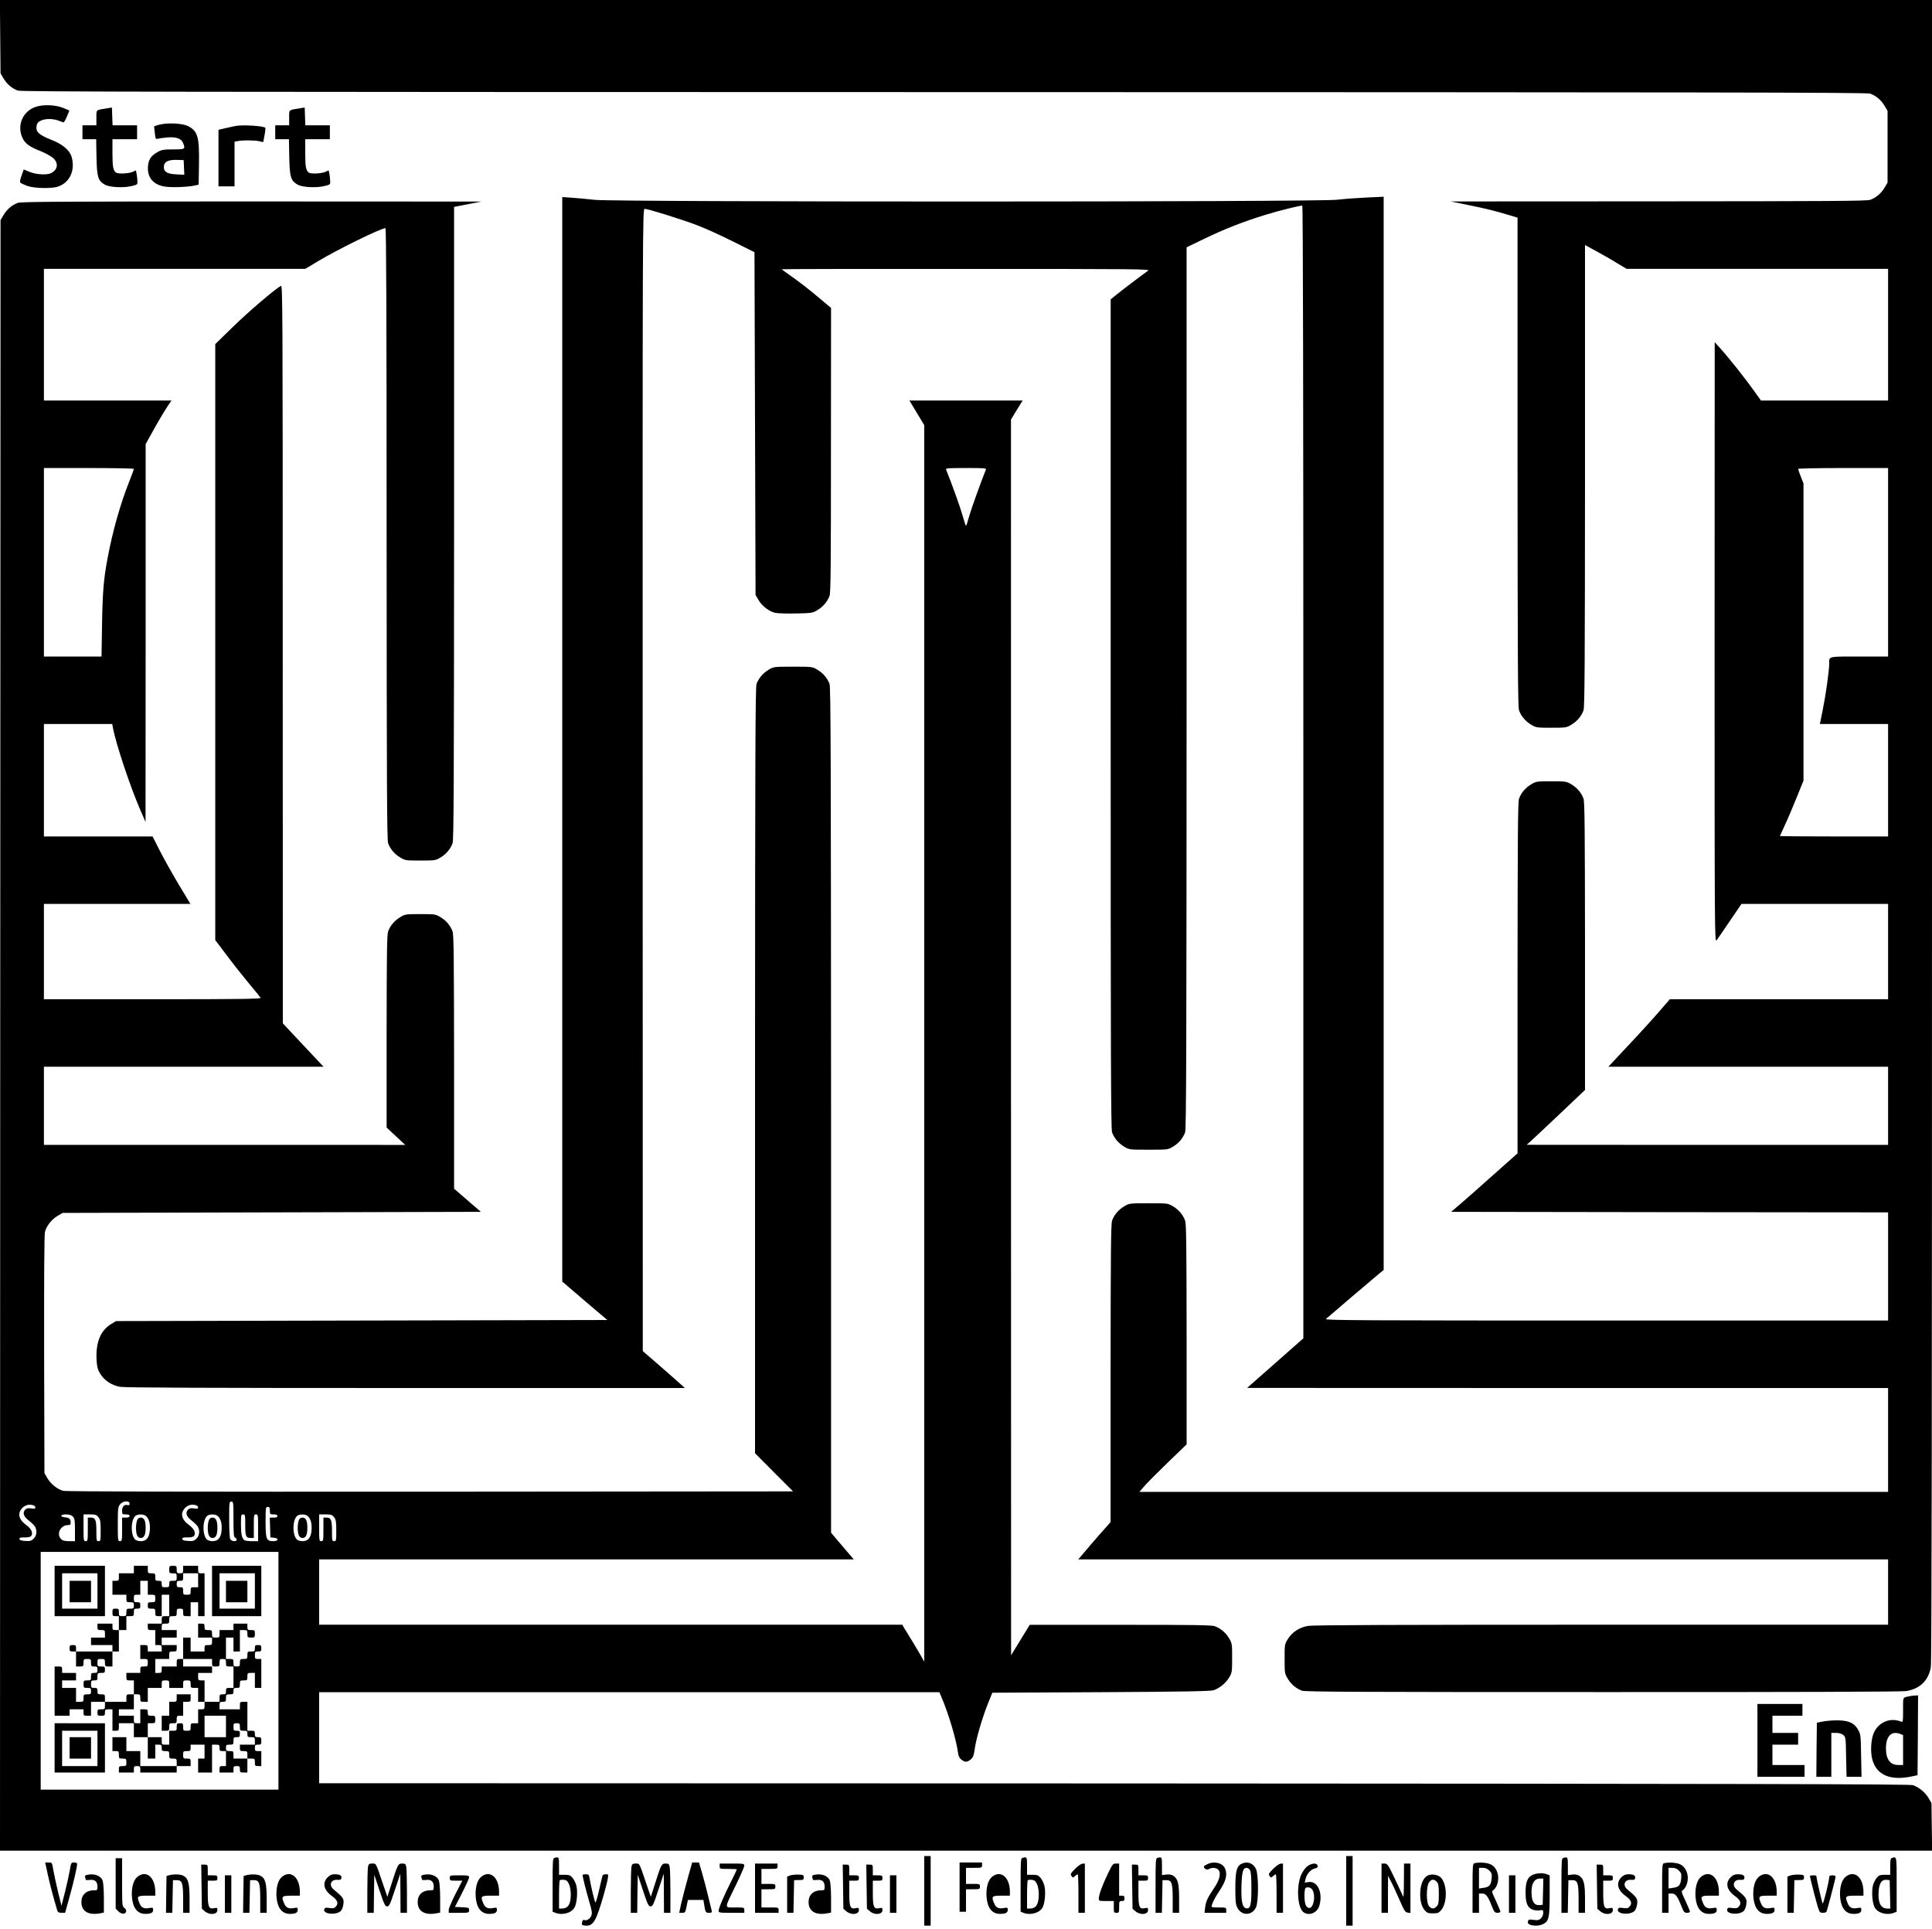 <svg xmlns="http://www.w3.org/2000/svg" version="1.0" width="2405.333" height="2401.333" viewBox="0 0 1804 1801"><path d="M.2 34.2l.3 34.3 2.8 4.7c3.1 5.3 7.9 9.4 13.4 11.4 3.2 1.1 148.2 1.3 864.8 1.4 716.6.1 861.6.3 864.8 1.4 5.5 2 10.3 6.1 13.4 11.4l2.8 4.7v67l-2.8 4.7c-3.1 5.3-7.9 9.4-13.4 11.4-3.1 1.1-38.5 1.3-197.8 1.4l-194 .1 16.7 3.4c16.4 3.3 25.3 5.5 39.1 9.7l6.7 2v228.1c.1 188 .3 228.9 1.4 232 2 5.5 6.1 10.3 11.4 13.4 4.5 2.7 5.2 2.8 18.7 2.8s14.2-.1 18.7-2.8c5.3-3.1 9.4-7.9 11.4-13.4 1.1-3.1 1.3-41.9 1.4-219.1V228.8l9.8 5.3c5.3 2.9 14 7.8 19.3 11.1l9.7 5.8H1763v123H1644.3l-6.8-9.5c-7.4-10.5-23.6-30.9-31.4-39.5l-5-5.5-.1 280.4c0 273.4 0 280.3 1.9 278 1-1.3 6.6-9.5 12.5-18.2l10.7-15.7H1763v89h-203.8l-5.8 6.7c-8.5 10-23 25.9-38.2 42l-13.4 14.3H1763v73h-168.7l-168.8-.1 3.5-3.1c1.9-1.7 14.2-13.2 27.3-25.6l23.7-22.5V883.6c-.1-109.4-.3-134.8-1.4-137.9-2-5.5-6.1-10.3-11.4-13.4-4.5-2.7-5.2-2.8-18.7-2.8s-14.2.1-18.7 2.8c-5.3 3.1-9.4 7.9-11.4 13.4-1.1 3.1-1.3 33.4-1.4 167.5v163.7l-22.3 19.8c-12.2 10.9-26.1 23.2-30.9 27.3l-8.8 7.5 204 .3 204 .2v101h-263.2c-224.3 0-263-.2-261.8-1.4 2.2-2 43.7-37.4 49.3-42l4.7-3.8V183.7l-15.7.7c-8.6.4-21.1 1.3-27.7 2.1-18 2.2-673.9 2.2-693.3.1-7-.8-16.7-1.7-21.5-2l-8.8-.6v1012.6l21 18 21.1 17.9-229.4.5-229.4.5-4.9 3c-9.8 6.1-14.2 17.5-13.2 33.9.4 6.1 1.1 8.5 3.4 12.3 4 6.4 10.6 10.8 18.7 12.2 4.6.8 80.1 1.1 266.8 1.1h260.4l-6-5.4c-3.3-3-12.2-10.8-19.7-17.3l-13.6-11.8-.1-533.3C600 199.8 600 195 602 195c3.1 0 34.2 9.7 48.9 15.3 7.5 2.8 22.6 9.7 33.6 15.2l20 10 .5 160 .5 160 2.8 4.8c3.3 5.5 9.3 10.2 15 11.8 2.4.6 10.5.9 19.6.7 15-.3 15.8-.4 20.3-3.1 5.3-3.1 9.4-7.9 11.4-13.4 1.1-3.1 1.3-28.2 1.3-136.3l.1-132.5-9.8-8.2c-10.7-9.1-20.4-16.6-29.9-23.2-3.5-2.4-6.3-4.5-6.3-4.7 0-.2 77.5-.4 172.3-.3 162.3 0 172.1.1 169.7 1.7-4.9 3.4-23.7 17.6-29.2 22.1l-5.7 4.6v387c0 320.8.2 387.6 1.3 390.8 2 5.5 6.1 10.3 11.4 13.4 4.7 2.8 4.8 2.8 22.7 2.8s18 0 22.7-2.8c5.3-3.1 9.4-7.9 11.4-13.4 1.1-3.2 1.3-74.1 1.4-415.1V230.9l16.4-7.9c19.2-9.3 36.4-16 57.1-22.4 13.2-4 31.6-8.6 34.5-8.6.7 0 1 173.2 1 528.8v528.8l-22.1 19.5c-12.1 10.7-23.9 21.1-26.2 23.1l-4.2 3.7 299.3.1H1763v97h-699.1l5-5.8c2.7-3.1 12.7-13.1 22-22.1l17.1-16.5v-102.5c-.1-83.1-.3-103.3-1.4-106.4-2-5.5-6.1-10.3-11.4-13.4-4.7-2.8-4.8-2.8-22.7-2.8s-18 0-22.7 2.8c-5.3 3.1-9.4 7.9-11.4 13.4-1.1 3.1-1.3 29.3-1.4 142.6v138.9l-10.3 11.6c-5.6 6.4-12.4 14.3-15 17.5l-4.9 5.7H1763v61h-267.7c-191.9 0-269.4.3-274 1.1-8.1 1.4-14.7 5.8-18.8 12.3-3 4.9-3 5.2-3 18.5 0 13.1.1 13.8 2.8 18.3 3.1 5.3 7.9 9.4 13.4 11.4 3.1 1.1 51.9 1.3 280.3 1.3 179.6.1 279-.3 283.5-.9 13-1.9 21.2-9.7 23.4-22.3.8-4.6 1.1-217.1 1.1-781.5V0H-.1l.3 34.2zM1763 525v88h-26.9c-29.8 0-28.1-.4-28.1 6.8 0 6.4-3.2 29.2-6 42.9l-2.7 13.3h63.7v105h-50.5c-27.8 0-50.5-.2-50.5-.4 0-.1 2.1-4.8 4.6-10.2 2.6-5.4 7.5-17 11-25.7l6.4-15.8V451.4l-2.5-6.4c-1.4-3.5-2.5-6.7-2.5-7.2 0-.4 18.9-.8 42-.8h42v88z"/><path d="M33 99.9c-11.9 4.2-17.3 17.2-12.1 28.7 2.4 5.4 6.7 8.5 17 12.5 4.6 1.9 9.9 4.8 11.8 6.5 5.1 4.8 4.3 10.8-1.9 14-4.1 2.1-14.5 1.4-20.9-1.4l-4.7-2-2 5.6c-1.3 3.4-1.8 6-1.2 6.7.5.6 3.3 1.9 6.2 3 6.4 2.4 23.1 2.8 29.1.7 10.9-3.9 16.1-15.1 12.6-27.6-1.7-6.1-8.1-11.7-17.9-15.6-13.4-5.3-16.2-8.1-14.6-14.6 1.3-4.9 11.7-6.9 20.1-3.8 2.2.8 4.4 1.6 4.8 1.7.4.1 1.9-2.3 3.2-5.5l2.3-5.6-5.2-2.2c-7.4-3.2-19.4-3.7-26.6-1.1zM99.5 101.2c-10.2 1.6-9.5 1-9.5 8.8v7H77v13h12.8l.3 16.7c.4 18.9 1.4 21.9 7.8 25.7 4.4 2.5 17.3 3.2 25.1 1.3 5.3-1.3 5.5-1.4 5.3-4.6 0-1.8-.4-4.8-.7-6.6l-.7-3.4-3.4 1.5c-3.6 1.5-13.2 1.9-15.1.6-2.7-1.8-3.4-5.6-3.4-18.1V130h23v-13h-22.9l-.3-8.3-.3-8.3-5 .8zM279.5 101.2c-10.2 1.6-9.5 1-9.5 8.8v7h-13v13h12.8l.3 16.7c.4 18.9 1.4 21.9 7.8 25.7 4.4 2.5 17.3 3.2 25.1 1.3 5.3-1.3 5.5-1.4 5.3-4.6 0-1.8-.4-4.8-.7-6.6l-.7-3.4-3.4 1.5c-3.6 1.5-13.2 1.9-15.1.6-2.7-1.8-3.4-5.6-3.4-18.1V130h23v-13h-22.9l-.3-8.3-.3-8.3-5 .8zM149.2 116.3c-2.9.7-5.3 1.5-5.3 2 0 .4.3 3.2.7 6.3.6 5.1.8 5.5 2.8 4.9 1.1-.3 5.3-.8 9.1-1.2 8.2-.6 12.9 1.1 14.5 5.3 2.2 5.7 1.9 5.9-9.3 5.9-9 0-10.7.3-14.6 2.5-5.9 3.3-8.3 6.8-8.9 12.8-.9 10.3 4.2 17.1 14.5 19.2 5.8 1.3 22 .8 29.3-.8l3.5-.8.3-18.9c.4-25.7-1.1-31-10.1-35.7-5.1-2.6-18.3-3.4-26.5-1.5zm22.6 40.1l.3 6.8-7.5-.4c-8.4-.4-11.6-2.3-11.6-6.8 0-4.9 3.8-7 12.5-6.7l6 .2.3 6.9zM219.5 117.7c-1.1.2-5 1.1-8.7 1.9l-6.8 1.6V174h15v-41.7l3.8-.7c5.2-.8 15-.7 19.4.3l3.6.8 1.2-6.4c.7-3.5 1-6.7.7-7-1.8-1.8-21.9-3-28.2-1.6zM16.7 189.4c-5.5 2-10.3 6.1-13.4 11.4l-2.8 4.7-.3 761.2L0 1728h1804.1l-.3-22.2-.3-22.3-2.8-4.8c-3.1-5.2-8.9-10-14.6-11.9-2.9-1-152.9-1.3-745.8-1.6L298 1665v-85h579.1l1.9 4.4c6.8 15.9 13.7 39.2 15.5 51.8.4 3.4 1.3 5.3 3.2 6.8 3.3 2.6 5.6 2.5 8.8-.3 2.1-1.8 2.8-3.6 3.6-9.4 1.3-9.7 6.8-28.5 12.1-41.9l4.4-10.9 101.5-.5c76-.4 102.3-.9 105-1.8 5.7-1.9 11.5-6.7 14.6-11.9 2.7-4.6 2.8-5.3 2.8-18.3s-.1-13.7-2.8-18.2c-3.1-5.3-7.9-9.4-13.4-11.4-3.1-1.1-20.3-1.3-88.3-1.3h-84.5l-5.5 9c-3 5-7 11.4-8.7 14.2l-3.2 5.2-.1-576.9V391.7l5.4-8.9 5.5-8.8H849.2l6.9 11.5 6.9 11.4v1154.6l-2.8-5c-1.6-2.8-5.4-9.3-8.6-14.5-3.2-5.2-6.6-10.7-7.5-12.2l-1.6-2.8H298v-61h499.2l-10.6-12.4-10.6-12.5v-394.3c-.1-326.8-.3-394.9-1.4-398.1-2-5.5-6.1-10.3-11.4-13.4-4.7-2.8-4.8-2.8-22.7-2.8s-18 0-22.7 2.8c-5.3 3.1-9.4 7.9-11.4 13.4-1.1 3.2-1.3 65.2-1.4 361v357.2l17.7 17.8 17.8 17.8-338.9.3c-223.2.1-340.1-.1-342.6-.8-5.5-1.5-11.5-6.3-14.7-11.7l-2.8-4.8-.3-110.8c-.1-72.7.1-112.2.8-114.6 1.5-5.6 6.3-11.6 11.7-14.8l4.8-2.8 195.2-.5 195.3-.5-12.5-10.8-12.5-10.8V991.7c-.1-96.1-.3-118.9-1.4-122-2-5.5-6.1-10.3-11.4-13.4-4.5-2.7-5.2-2.8-18.7-2.8s-14.2.1-18.7 2.8c-5.3 3.1-9.4 7.9-11.4 13.4-1.1 3.1-1.3 21.2-1.4 93.5v89.6l8.7 8.1 8.7 8.1H41v-73h261.1l-19-20.2-19-20.3-.1-344.8c0-328-.1-344.7-1.7-343.8-5.7 3.1-30.9 24.7-44.9 38.4l-16.4 16v556.5l6.7 8.8c9.7 13 15.7 20.6 25.8 32.9 5.1 6 9.5 11.6 9.9 12.2.6 1-19.9 1.3-100.8 1.3H41v-89h136.8l-11-18.3c-6-10-13.9-24.2-17.6-31.4l-6.7-13.3H41V676h63.8l.7 3.7c2.7 14.8 16.1 54.8 25.4 76.3l5 11.5.1-176.4V414.7l4.2-7.6c6-11 13.6-23.9 17-28.9l2.9-4.2H41V251h244.1l11.7-7c18-10.9 59-31 63.1-31 .8 0 1.1 85.7 1.1 285.2.1 235.7.3 286 1.4 289.1 2 5.5 6.1 10.3 11.4 13.4 4.5 2.7 5.2 2.8 18.7 2.8s14.2-.1 18.7-2.8c5.3-3.1 9.4-7.9 11.4-13.4 1.1-3.1 1.3-55 1.4-298.9V193.2l12.8-2.5 12.7-2.5-214.5-.1c-176.7 0-215.2.2-218.3 1.3zM125 437.8c0 .5-2 5.9-4.4 12-8.1 20.3-15.6 46.8-20.1 71.2-3.7 19.5-4.7 31.3-5.2 61.2l-.5 30.8H41V437h42c23.1 0 42 .4 42 .8zm795.5.9c-4.6 11.3-13.7 36.7-15.6 43.5-1.3 4.9-2.6 8.8-2.9 8.8-.3 0-1.8-4.6-3.4-10.3-2.3-8.1-10-29.4-15.1-42-.7-1.6.6-1.7 18.5-1.7s19.2.1 18.5 1.7zM121 1403.9c0 1.4-.5 1.8-2 1.4-2.9-.8-5 1.4-5 5.3 0 3.2.2 3.4 3.5 3.4 2.4 0 3.5.5 3.5 1.5s-1.1 1.5-3.5 1.5H114v11c0 10.3-.1 11-2 11s-2-.7-2-15.9c0-14.5.2-16.1 2.1-18.5 2.6-3.3 8.9-3.8 8.9-.7zm97 14.6c0 13.8.3 16.7 1.5 17.1.8.4 1.5 1.2 1.5 2 0 2.1-4.8 1.7-6-.5-.6-1.1-1-9-1-18.5 0-15.9.1-16.6 2-16.6s2 .7 2 16.5zm-186.6-12.9c.9.3 1.6 1.2 1.6 2 0 1.1-.9 1.3-3.8.8-2.9-.4-4.3-.2-5.6 1.1-2.8 2.9-1.6 6.5 3.4 10.3 2.5 1.9 5 4.4 5.7 5.6 2.1 3.6 1.6 8.4-1.2 11.2-2.2 2.1-3.3 2.5-7.7 2.2-3.8-.2-5.4-.7-5.6-1.8-.2-1.3.8-1.6 4.9-1.5 3.7 0 5.4-.5 6.2-1.6 1.7-2.7-.1-6.6-4.7-9.9-7.2-5.2-8.6-11.1-3.7-16.1 2.9-2.9 6.8-3.7 10.5-2.3zm152 0c.9.3 1.6 1.2 1.6 2 0 1.1-.9 1.3-3.8.8-2.9-.4-4.3-.2-5.6 1.1-2.8 2.9-1.6 6.5 3.4 10.3 2.5 1.9 5 4.4 5.7 5.6 2.1 3.6 1.6 8.4-1.2 11.2-2.2 2.1-3.3 2.5-7.7 2.2-3.8-.2-5.4-.7-5.6-1.8-.2-1.3.8-1.6 4.9-1.5 3.7 0 5.4-.5 6.2-1.6 1.7-2.7-.1-6.6-4.7-9.9-7.2-5.2-8.6-11.1-3.7-16.1 2.9-2.9 6.8-3.7 10.5-2.3zm68.6 4.9c0 3.3.2 3.5 3.5 3.5 2.4 0 3.5.5 3.5 1.5 0 1.1-1.1 1.5-3.5 1.5h-3.6l.3 9.2.3 9.3 3.3.3c4.9.5 4.3 3.2-.7 3.2-6.4 0-7.1-1.9-7.1-18.2 0-13.1.1-13.8 2-13.8 1.6 0 2 .7 2 3.5zM68 1416c1.7 1.7 2 3.3 2 12.5v10.5h-5.5c-4.2 0-6-.5-7.5-2-2.8-2.8-2.6-7.5.5-10.5 1.5-1.6 3.6-2.5 5.5-2.5 2.5 0 3-.4 3-2.3 0-3.4-1.2-4.5-4.9-4.9-5.4-.5-5.1-2.8.3-2.8 3.3 0 5.2.6 6.6 2zm23.9.6c1.8 2.3 2.1 4.1 2.1 12.5 0 9.2-.1 9.9-2 9.9s-2-.7-2-9.1c0-10.6-.9-12.9-5-12.9h-3v11c0 10.3-.1 11-2 11s-2-.7-2-12.5V1414h5.9c5.2 0 6.2.3 8 2.6zm44.6-.9c2.4 2.3 3.5 5.8 3.5 10.7 0 8.5-2.8 12.6-8.5 12.6-1.4 0-3.5-.4-4.5-1-5.1-2.8-5.4-18.9-.3-22.8 2.4-1.7 7.9-1.5 9.8.5zm67 0c2.4 2.3 3.5 5.8 3.5 10.7 0 8.5-2.8 12.6-8.5 12.6-1.4 0-3.5-.4-4.5-1-5.1-2.8-5.4-18.9-.3-22.8 2.4-1.7 7.9-1.5 9.8.5zm25.5 8.1c0 10.7.6 12.2 5.2 12.2h2.8v-11c0-10.3.1-11 2-11s2 .7 2 12.5v12.5h-5.7c-3.2 0-6.3-.4-6.9-.8-2.5-1.6-3.4-5.6-3.4-14.6 0-8.9.1-9.6 2-9.6s2 .7 2 9.8zm58.5-8.1c2.4 2.3 3.5 5.8 3.5 10.7 0 8.5-2.8 12.6-8.5 12.6-1.4 0-3.5-.4-4.5-1-5.1-2.8-5.4-18.9-.3-22.8 2.4-1.7 7.9-1.5 9.8.5zm24.4.9c1.8 2.3 2.1 4.1 2.1 12.5 0 9.2-.1 9.9-2 9.9s-2-.7-2-9.1c0-10.6-.9-12.9-5-12.9h-3v11c0 10.3-.1 11-2 11s-2-.7-2-12.5V1414h5.9c5.2 0 6.2.3 8 2.6zM260 1560v111H38v-222h222v111z"/><path d="M128 1419.6c-.6 1.4-1 4.5-1 6.9 0 6.5 1.4 9.5 4.5 9.5s4.5-3 4.5-9.5-1.4-9.5-4.5-9.5c-1.8 0-2.8.7-3.5 2.6zM195 1419.6c-.6 1.4-1 4.5-1 6.9 0 6.5 1.4 9.5 4.5 9.5s4.5-3 4.5-9.5-1.4-9.5-4.5-9.5c-1.8 0-2.8.7-3.5 2.6zM279 1419.6c-.6 1.4-1 4.5-1 6.9 0 6.5 1.4 9.5 4.5 9.5s4.5-3 4.5-9.5-1.4-9.5-4.5-9.5c-1.8 0-2.8.7-3.5 2.6zM51 1485.5v23.5h47v-47H51v23.5zm40 0v16.5H58v-33h33v16.5z"/><path d="M65 1486v10h20v-20H65v10zM125 1465.5v3.5h-14v3.5c0 3.2-.2 3.5-3 3.5h-3v13h13v3.5c0 3.3.2 3.5 3.5 3.5 3.2 0 3.5.2 3.5 3s-.3 3-3.5 3c-3.3 0-3.5.2-3.5 3.5s-.2 3.5-3.5 3.5-3.5-.2-3.5-3.5c0-3.2-.2-3.5-3-3.5s-3 .3-3 3.5.2 3.5 3 3.5h3v13h-3c-2.7 0-3-.3-3-3v-3H91v3c0 2.8.3 3 3.5 3 3.3 0 3.5.2 3.5 3.5v3.5H85v7h20v6H71v-3c0-2.7-.3-3-3-3s-3 .3-3 3 .3 3 3 3h3v14h3.5c3.3 0 3.5-.2 3.5-3.5s.2-3.5 3.5-3.5 3.5.2 3.5 3.5c0 3.2.2 3.5 3 3.5 2.7 0 3 .3 3 3s-.3 3-3 3c-2.8 0-3 .3-3 3.5 0 3.3-.2 3.5-3.5 3.5s-3.5.2-3.5 3.5.2 3.5 3.5 3.5c3.2 0 3.5.2 3.5 3s-.3 3-3.5 3c-3.3 0-3.5.2-3.5 3.5s-.2 3.5-3.5 3.5H71v-13H58v-7h13v-7H58v-3c0-2.8-.3-3-3.5-3H51v46h14v-6h13v3c0 2.8.3 3 3.5 3H85v-13h13v3.5c0 3.3-.2 3.5-3.5 3.5-3.2 0-3.5.2-3.5 3s.3 3 3.5 3 3.5-.2 3.5-3 .3-3 3.5-3h3.5v20h3c2.8 0 3-.3 3-3.5v-3.5h14v13h13v20h7v-13h3c2.7 0 3 .3 3 3 0 2.8.3 3 3.5 3 3.3 0 3.5.2 3.5 3.5s.2 3.5 3.5 3.5 3.5.2 3.5 3.5v3.5h-34v-14h-13v-13h-13v13h3c2.8 0 3 .3 3 3.5 0 3.3.2 3.5 3.5 3.5s3.5.2 3.5 3.5-.2 3.5-3.5 3.5c-3.2 0-3.5.2-3.5 3v3h14v-3c0-2.7.3-3 3-3s3 .3 3 3v3h34v-6h13v-3.5c0-3.3-.2-3.5-3.5-3.5s-3.5-.2-3.5-3.5.2-3.5 3.5-3.5c3.2 0 3.5-.2 3.5-3v-3h13v13h-6v13h13v-26h3.5c3.2 0 3.5.2 3.5 3 0 2.7.3 3 3 3h3v14h-3c-2.7 0-3 .3-3 3v3h13v-3c0-2.7.3-3 3-3s3 .3 3 3c0 2.8.3 3 3.5 3h3.5v-13h3.5c3.3 0 3.5.2 3.5 3.5 0 3.2.2 3.5 3 3.5h3v-14h-3c-2.7 0-3-.3-3-3s.3-3 3-3c2.8 0 3-.3 3-3.5s-.2-3.5-3-3.5c-2.7 0-3-.3-3-3 0-2.8-.3-3-3.5-3H231v-27h-3.5c-3.3 0-3.5.2-3.5 3.5v3.5h-19v-3.5c0-3.2.2-3.5 3-3.5s3-.3 3-3.5c0-3.3.2-3.5 3.5-3.5 3.2 0 3.5-.2 3.5-3 0-2.7.3-3 3-3 2.8 0 3-.3 3-3.5 0-3.3.2-3.5 3.5-3.5s3.5-.2 3.5-3.5.2-3.5 3.5-3.5h3.5v14h6v-27h-3c-2.8 0-3-.3-3-3.5s.2-3.5 3-3.5c2.7 0 3-.3 3-3s-.3-3-3-3-3 .3-3 3c0 2.8-.3 3-3.5 3-3.3 0-3.5.2-3.5 3.5s-.2 3.5-3.5 3.5-3.5.2-3.5 3.5c0 3.2-.2 3.5-3 3.5s-3-.3-3-3.5c0-3.3-.2-3.5-3.5-3.5H211v-20h7v13h6v-20h3.5c3.3 0 3.5.2 3.5 3.5s.2 3.5 3.5 3.5 3.5-.2 3.5-3.5-.2-3.5-3.5-3.5c-3.2 0-3.5-.2-3.5-3v-3h-13v6h-13v3.5c0 3.3-.2 3.5-3.5 3.5s-3.5-.2-3.5-3.5-.2-3.5-3.5-3.5c-3.2 0-3.5-.2-3.5-3 0-2.7-.3-3-3-3h-3v13h13v3.5c0 3.3-.2 3.5-3.5 3.5-3.2 0-3.5.2-3.5 3v3h-13v-13h-7v20h-3c-2.8 0-3 .3-3 3.5v3.5h-14v3c0 2.7-.3 3-3 3h-3v-13h13v-3.5c0-3.3.2-3.5 3.5-3.5 3.2 0 3.5-.2 3.5-3v-3h-14v-7h14v-7h-14v-3c0-2.8.3-3 3.5-3 3.3 0 3.5-.2 3.5-3.5s.2-3.5 3.5-3.5 3.5-.2 3.5-3.5c0-3.2.2-3.5 3-3.5s3 .3 3 3.5c0 3.3.2 3.5 3.5 3.5h3.5v-13h7v13h6v-40h-3c-2.8 0-3-.3-3-3.5v-3.5h-14v3.5c0 3.2-.2 3.5-3 3.5s-3-.3-3-3.5c0-3.3-.2-3.5-3.5-3.5s-3.5.2-3.5 3.5.2 3.5 3.5 3.5 3.5.2 3.5 3.5-.2 3.5-3.5 3.5c-3.2 0-3.5.2-3.5 3s-.3 3-3.5 3-3.5-.2-3.5-3c0-2.7-.3-3-3-3-2.8 0-3-.3-3-3.5 0-3.3-.2-3.5-3.5-3.5s-3.5-.2-3.5-3.5v-3.5h-13v3.5zm60 10v6.5h-3.5c-3.3 0-3.5.2-3.5 3.5s-.2 3.5-3.5 3.5-3.5-.2-3.5-3.5c0-3.2-.2-3.5-3-3.5-2.7 0-3-.3-3-3s.3-3 3-3c2.8 0 3-.3 3-3.5v-3.5h14v6.5zm-47 7v6.5h3.5c3.3 0 3.5.2 3.5 3.5s-.2 3.5-3.5 3.5c-3.2 0-3.5.2-3.5 3s.3 3 3.5 3c3.3 0 3.5.2 3.5 3.5 0 3.2.2 3.5 3 3.5h3v-20h7v20h-3.5c-3.3 0-3.5.2-3.5 3.5v3.5h-13v3c0 2.8.3 3 3.5 3h3.5v14h3c2.7 0 3 .3 3 3v3h-13v-3c0-2.8-.3-3-3.5-3H131v13h3.5c3.3 0 3.5.2 3.5 3.5s-.2 3.5-3.5 3.5c-3.2 0-3.5.2-3.5 3v3h-13v3.5c0 3.3.2 3.5 3.5 3.5h3.5v13h3c2.8 0 3 .3 3 3.5 0 3.3.2 3.5 3.5 3.5h3.5v-13h13v-3.5c0-3.3.2-3.5 3.5-3.5s3.5.2 3.5 3.5v3.5h13v-3.5c0-3.3.2-3.5 3.5-3.5s3.5.2 3.5 3.5.2 3.5 3.5 3.5h3.5v13h6v-20h-3c-2.8 0-3-.3-3-3.5v-3.5h13v-6h-27v-7h27v3.5c0 3.3.2 3.5 3.5 3.5s3.5-.2 3.5-3.5c0-3.2.2-3.5 3-3.5s3 .3 3 3.5c0 3.3.2 3.5 3.5 3.5h3.5v20h-3.5c-3.2 0-3.5.2-3.5 3 0 2.7-.3 3-3 3-2.8 0-3 .3-3 3.5v3.5h-14v3.5c0 3.2-.2 3.5-3 3.5h-3v13h-3.5c-3.3 0-3.5.2-3.5 3.5s-.2 3.5-3.5 3.5-3.5-.2-3.5-3.5c0-3.2-.2-3.5-3-3.5s-3 .3-3 3.5c0 3.3-.2 3.5-3.5 3.5H158v13h-3.5c-3.3 0-3.5-.2-3.5-3.5v-3.5h-13v-13h3.5c3.3 0 3.5-.2 3.5-3.5s-.2-3.5-3.5-3.5c-3.2 0-3.5-.2-3.5-3s-.3-3-3.5-3H131v13h-3c-2.8 0-3-.3-3-3.5v-3.5h-14v-6h14v-14h-3.5c-3.3 0-3.5.2-3.5 3.5v3.5H98v-3.5c0-3.3-.2-3.5-3.5-3.5-3.2 0-3.5-.2-3.5-3 0-2.7-.3-3-3-3-2.8 0-3-.3-3-3.5s.2-3.5 3-3.5 3-.3 3-3.5c0-3.3.2-3.5 3.5-3.5 3.2 0 3.5-.2 3.5-3s-.3-3-3.5-3c-3.3 0-3.5-.2-3.5-3.5s.2-3.5 3.5-3.5 3.5.2 3.5 3.5.2 3.5 3.5 3.5h3.5v-14h6v-20h7v-13h3.5c3.3 0 3.5-.2 3.5-3.5 0-3.2.2-3.5 3-3.5 2.7 0 3-.3 3-3s-.3-3-3-3c-2.8 0-3-.3-3-3.5s.2-3.5 3-3.5h3v-13h7v6.5zm73 129.5v10h-20v-20h20v10zm13 .5c0 3.3.2 3.5 3.5 3.5 3.2 0 3.5.2 3.5 3s.3 3 3.5 3c3.3 0 3.5.2 3.5 3.5v3.5h-14v3c0 2.8.3 3 3.5 3 3.3 0 3.5.2 3.5 3.5v3.5h-13v-3.5c0-3.3-.2-3.5-3.5-3.5-3.2 0-3.5-.2-3.5-3s.3-3 3.5-3c3.3 0 3.5-.2 3.5-3.5 0-3.2.2-3.5 3-3.5 2.7 0 3-.3 3-3s-.3-3-3-3c-2.8 0-3-.3-3-3.5s.2-3.5 3-3.5 3 .3 3 3.5z"/><path d="M165 1585.5c0 3.3-.2 3.5-3.5 3.5H158v13h-7v14h3.5c3.3 0 3.5-.2 3.5-3.5s.2-3.5 3.5-3.5 3.5-.2 3.5-3.5c0-3.2.2-3.5 3-3.5h3v-13h3.5c3.3 0 3.5-.2 3.5-3.5v-3.5h-13v3.5zM198 1485.5v23.5h46v-47h-46v23.5zm40 0v16.5h-33v-33h33v16.5z"/><path d="M211 1486v10h20v-20h-20v10zM51 1632v23h47v-46H51v23zm40 .5v16.5H58v-33h33v16.5z"/><path d="M65 1632v10h20v-20H65v10zM1783.5 1583.7c-7.2 1.5-6.5.1-6.5 12.9 0 10.7-.1 11.6-1.7 10.9-10.2-4.1-21.1.3-25.6 10.4-2.8 6.3-3.4 18.2-1.3 25.4 4.1 14.2 16.8 19.5 36.6 15.4l5.5-1.2.3-37.3.2-37.2-2.7.1c-1.6.1-3.7.3-4.8.6zm-9.1 35.3l2.6 1v28h-4.4c-7.6 0-11.6-5.3-11.6-15.5 0-11.5 5.1-16.7 13.4-13.5zM1641 1625v34h44v-11h-30v-19h24v-11h-24v-16h28v-11h-42v34zM1702.5 1607.3l-6 1.2-.3 25.2-.2 25.3h14v-41h4.4c2.8 0 5.2.7 6.7 1.9 2.3 1.9 2.4 2.4 2.7 20.5l.4 18.6h14l-.4-19.8c-.3-18.9-.4-19.9-2.8-24.1-3.5-6.3-8.4-8.5-18.5-8.8-4.4-.1-10.7.4-14 1zM863 1765.5v32.5h6v-65h-6v32.5zM1257 1765.5v32.5h6v-65h-6v32.5zM517.8 1734.7c-1.7.4-1.8 2.5-1.8 25.4v24.9l2.6 1c6.7 2.6 15.3.1 18-5.2 2.2-4.2 3-15 1.5-20.5-.7-2.4-2.2-5.5-3.5-7-2.1-2.4-3.2-2.8-7.5-2.8H522v-8.3c0-8.4-.1-8.6-4.2-7.5zm13.4 24.3c2 4 2.4 13.1.7 17.9-1.2 3.5-3.5 5.1-7.3 5.1H522v-12.8c0-7.1.3-13.2.7-13.6.4-.4 2.1-.6 3.8-.4 2.3.2 3.4 1.1 4.7 3.8zM954.8 1734.7c-1.7.4-1.8 2.5-1.8 25.4v24.9l2.6 1c6.7 2.6 15.3.1 18-5.2 2.2-4.2 3-15 1.5-20.5-.7-2.4-2.2-5.5-3.5-7-2.1-2.4-3.2-2.8-7.5-2.8H959v-8.3c0-8.4-.1-8.6-4.2-7.5zm13.4 24.3c2 4 2.4 13.1.7 17.9-1.2 3.5-3.5 5.1-7.3 5.1H959v-12.8c0-7.1.3-13.2.7-13.6.4-.4 2.1-.6 3.8-.4 2.3.2 3.4 1.1 4.7 3.8zM1080.8 1734.7c-1.7.4-1.8 2.5-1.8 25.9v25.4h5.9l.3-15.3.3-15.2h3.5c5.1 0 6 2.5 6 17.7v12.8h6v-13c0-14.4-1.1-18.7-5.4-21.6-1.9-1.1-3.8-1.5-6.6-1.1l-4 .5v-8.4c0-8.6-.1-8.8-4.2-7.7zM1459.8 1734.7c-1.7.4-1.8 2.5-1.8 25.9v25.4h5.9l.3-15.3.3-15.2h3.5c5.1 0 6 2.5 6 17.7v12.8h6v-13c0-14.4-1.1-18.7-5.4-21.6-1.9-1.1-3.8-1.5-6.6-1.1l-4 .5v-8.4c0-8.6-.1-8.8-4.2-7.7zM1766.8 1734.7c-1.5.4-1.8 1.7-1.8 8.1v7.7h-5.1c-4.3 0-5.4.4-7.5 2.8-1.3 1.5-2.8 4.6-3.5 7-1.5 5.5-.7 16.3 1.5 20.5 2.7 5.3 11.3 7.8 18 5.2l2.6-1v-25.5c0-26.7.1-26-4.2-24.8zm-2 34l.3 13.3h-3.1c-5.9 0-8.7-5.8-7.8-16.5.6-7.3 3-10.7 7.1-10.3l3.2.3.3 13.2zM108 1758.5v23.6l2.5 2.5c2.9 2.9 6.8 2.9 7.3.1.2-1.1-.5-2.5-1.7-3.3-2-1.5-2.1-2.3-2.1-24V1735h-6v23.5zM44.6 1750.2c2 9.2 5.5 22.5 9 34 .4 1.3 1.6 1.8 3.8 1.8h3.4l4.1-14.8c4-14.3 7.1-27.9 7.1-30.8 0-.9-1-1.4-2.8-1.4-2.7 0-2.9.3-4 7.2-.7 4-2.7 13.1-4.5 20.3l-3.3 12.9-3.2-12.9c-1.7-7.2-3.7-16.3-4.4-20.3-1.2-7.2-1.2-7.2-4.4-7.2h-3.2l2.4 11.2zM642.2 1753.7c-2.3 8.2-5 18.7-6.1 23.5l-1.9 8.8h2.9c2.6 0 2.9-.4 4-6l1.2-6h14.5l.7 4.2c1.1 7.3 1.4 7.8 4.6 7.8 2.4 0 2.9-.4 2.5-1.8-.2-.9-1.6-6.7-3.1-12.7-1.4-6.1-4-15.8-5.7-21.8l-3.1-10.7h-6.4l-4.1 14.7zM896 1762v23h6v-21h6.5c6.3 0 6.5-.1 6.5-2.5s-.2-2.5-6.5-2.5H902v-15h7.5c7.3 0 7.5-.1 7.5-2.5v-2.5h-21v23zM1127.3 1740.6c-3.7 1.8-4 2.6-1.9 4.3 1.1.9 2 .9 3.5.2 2.9-1.6 6.7-1.3 8.6.6 2.9 2.8 1.4 9.5-3.8 17.1-6.2 9.2-7.7 12.5-8.4 18.3l-.6 4.9H1145v-2.5c0-2.4-.2-2.5-7.1-2.5-6.8 0-7-.1-6.3-2.3 1-3.2 3.3-7.6 6.4-12.2 6.8-9.9 8.4-16.3 5.8-22-2.3-5.2-10.2-7-16.5-3.9zM1159.3 1740.2c-4.6 2.2-5.8 7.1-5.8 22.8 0 12 .3 15.1 1.8 18.1 3.9 7.8 13.5 7.8 17.4 0 2.6-5.3 2.6-30.9 0-36.2-2.6-5.3-8.1-7.3-13.4-4.7zm7.9 6c.9 1.6 1.3 6.8 1.3 16.8 0 15.9-.9 19.4-4.8 18.8-3.6-.5-4.9-6.4-4.5-20.8.4-13.2 1.4-17 4.8-17 1.1 0 2.5 1 3.2 2.2zM1376.8 1739.7c-1.7.4-1.8 2.4-1.8 23.4v22.9h6v-18h3c3.5 0 5.3 2.4 9.1 12 2.1 5.3 2.7 6 5.1 6 1.6 0 2.8-.5 2.8-1.1 0-.6-1.9-5.1-4.2-10.1-3.9-8.3-4.1-9.1-2.4-10 1-.6 2.4-2.5 3.2-4.4 3.2-7.6.6-16.5-5.6-19.6-3.3-1.7-11-2.2-15.2-1.1zm13.9 6.9c2.2 2.2 2.5 3.2 2.1 7.5-.6 6.1-2.2 7.9-7.7 8.6l-4.1.6V1744h3.5c2.5 0 4.4.8 6.2 2.6zM1553.8 1739.7c-1.7.4-1.8 2.4-1.8 23.4v22.9h6v-18h3c3.5 0 5.3 2.4 9.1 12 2.1 5.3 2.7 6 5.1 6 1.6 0 2.8-.5 2.8-1.1 0-.6-1.9-5.1-4.2-10.1-3.9-8.3-4.1-9.1-2.4-10 1-.6 2.4-2.5 3.2-4.4 3.2-7.6.6-16.5-5.6-19.6-3.3-1.7-11-2.2-15.2-1.1zm13.9 6.9c2.2 2.2 2.5 3.2 2.1 7.5-.6 6.1-2.2 7.9-7.7 8.6l-4.1.6V1744h3.5c2.5 0 4.4.8 6.2 2.6zM343.6 1743.1c-.3 1.7-.6 12.1-.6 23v19.9h6l.2-17.8.3-17.7 4.9 14.7c4.3 13 5.2 14.8 7.1 14.8 1.9 0 2.8-1.8 7.2-15.3l5.1-15.2.1 18.2.1 18.3h6v-19.3c0-10.5-.3-20.9-.6-23-.6-3.4-.9-3.7-4-3.7-3.7 0-4.1.8-10.4 20.8l-3.3 10.3-4.7-13.8c-6.3-18.5-5.7-17.3-9.5-17.3-2.8 0-3.3.4-3.9 3.1zM589.6 1743.1c-.3 1.7-.6 12.1-.6 23v19.9h6l.2-17.8.3-17.7 4.9 14.7c4.3 13 5.2 14.8 7.1 14.8 1.9 0 2.8-1.8 7.2-15.3l5.1-15.2.1 18.2.1 18.3h6v-19.3c0-10.5-.3-20.9-.6-23-.6-3.4-.9-3.7-4-3.7-3.7 0-4.1.8-10.4 20.8l-3.3 10.3-4.7-13.8c-6.3-18.5-5.7-17.3-9.5-17.3-2.8 0-3.3.4-3.9 3.1zM672 1742.5c0 2.5.1 2.5 8 2.5 4.4 0 8 .2 8 .5s-2.3 5.1-5.1 10.8c-6.8 13.4-11.9 25.4-11.9 27.8 0 1.8.9 1.9 12 1.9h12v-2.5c0-2.5-.1-2.5-8.6-2.5-10.3 0-10.4 1.9.7-20.8 4.3-8.9 7.9-17.1 7.9-18.2 0-1.9-.7-2-11.5-2H672v2.5zM705 1763v23h22v-2.5c0-2.5-.1-2.5-8-2.5h-8v-17h6.5c6.3 0 6.5-.1 6.5-2.5s-.2-2.5-6.5-2.5H711v-14h7.5c7.3 0 7.5-.1 7.5-2.5v-2.5h-21v23zM1003.8 1745c-4.2 4.3-4.6 5-3.3 6.6 1.3 1.8 1.4 1.8 3.2.1 1.1-.9 2.3-1.7 2.6-1.7.4 0 .7 8.1.7 18v18h6v-46l-2.2.1c-1.3.1-4.4 2.2-7 4.9zM1034.4 1749.6c-5.2 10.9-8.4 19.6-8.4 23.1 0 2.2.3 2.3 7 2.3h7v5.5c0 5.2.1 5.5 2.5 5.5s2.5-.3 2.5-5.5.1-5.5 2.5-5.5c2 0 2.5-.5 2.5-2.5s-.5-2.5-2.5-2.5h-2.5v-30h-3c-2.8 0-3.3.6-7.6 9.6zM1188.8 1745c-4.2 4.3-4.6 5-3.3 6.6 1.3 1.8 1.4 1.8 3.2.1 1.1-.9 2.3-1.7 2.6-1.7.4 0 .7 8.1.7 18v18h6v-46l-2.2.1c-1.3.1-4.4 2.2-7 4.9zM1221.3 1742.1c-1.9 1.2-4.3 4.3-5.9 7.5-5.2 10.6-4.1 31.7 1.8 35.9 5.3 3.7 12.9.5 14.8-6.3 3.4-12.3-1.8-23.3-10.4-21.9l-3.3.5.9-3.9c1.2-4.6 4.9-8.5 8.8-9.4 2.1-.5 2.7-1.1 2.3-2.6-.7-2.5-4.8-2.5-9 .2zm4.4 22.9c2.9 5.7.8 16.5-3.2 16.5-1.1 0-2.5-1.1-3.2-2.5-1.7-3.3-1.7-15.7 0-16.4 2.5-1 5.2 0 6.4 2.4zM1290 1763v23h6v-17.3l.1-17.2 2.6 5c1.5 2.7 5 10.4 7.9 17 4.6 10.6 5.5 12 7.8 12.3l2.6.3V1740h-6l-.1 16.2c0 9-.3 15.6-.6 14.8-.3-.8-3.7-8.1-7.6-16.3-6.6-13.8-7.2-14.7-9.9-14.7h-2.8v23zM188.2 1761.6l.3 20.6 2.8 2.4c4.5 3.8 11.7 3.1 11.7-1.2 0-2.1-.3-2.3-3.2-1.7-4.9 1-5.8-1.2-5.8-14.4V1756h4.5c4.1 0 4.5-.2 4.5-2.5s-.4-2.5-4.5-2.5H194v-5c0-4.9-.1-5-3.1-5h-3l.3 20.6zM787.2 1761.6l.3 20.6 2.8 2.4c4.5 3.8 11.7 3.1 11.7-1.2 0-2.1-.3-2.3-3.2-1.7-4.9 1-5.8-1.2-5.8-14.4V1756h4.5c4.1 0 4.5-.2 4.5-2.5s-.4-2.5-4.5-2.5H793v-5c0-4.9-.1-5-3.1-5h-3l.3 20.6zM809.2 1761.6l.3 20.6 2.8 2.4c4.5 3.8 11.7 3.1 11.7-1.2 0-2.1-.3-2.3-3.2-1.7-4.9 1-5.8-1.2-5.8-14.4V1756h4.5c4.1 0 4.5-.2 4.5-2.5s-.4-2.5-4.5-2.5H815v-5c0-4.9-.1-5-3.1-5h-3l.3 20.6zM1057.2 1761.6l.3 20.6 2.8 2.4c4.5 3.8 11.7 3.1 11.7-1.2 0-2.1-.3-2.3-3.2-1.7-4.9 1-5.8-1.2-5.8-14.4V1756h4.5c4.1 0 4.5-.2 4.5-2.5s-.4-2.5-4.5-2.5h-4.5v-5c0-4.9-.1-5-3.1-5h-3l.3 20.6zM1491.2 1761.6l.3 20.6 2.8 2.4c4.5 3.8 11.7 3.1 11.7-1.2 0-2.1-.3-2.3-3.2-1.7-4.9 1-5.8-1.2-5.8-14.4V1756h4.5c4.1 0 4.5-.2 4.5-2.5s-.4-2.5-4.5-2.5h-4.5v-5c0-4.9-.1-5-3.1-5h-3l.3 20.6zM1431.3 1750.5c-5 2.1-6.8 6.6-6.8 16.5s1.7 14 6.5 16c1.7.7 4.6 1 6.5.7 3.3-.5 3.5-.4 3.5 2.4 0 1.6-.9 3.8-2.1 5-1.8 1.8-2.9 2-6.9 1.5-4.2-.6-4.8-.4-5.3 1.4-.4 1.6.1 2.3 1.9 3.1 3.8 1.4 9.1 1.1 12.5-.7 5.1-2.6 5.9-6.1 5.9-26.9V1751l-2.6-1c-3.6-1.4-9.3-1.2-13.1.5zm9.5 15.7l-.3 12.3-3.1.3c-4.1.4-6.6-2.5-7.2-8.7-.9-10.2 1.9-16.1 7.8-16.1h3.1l-.3 12.2zM80.7 1750.7c-1.1.3-1.6 1-1.3 2 .3.8.6 1.8.6 2.3 0 .4 1.7.6 3.8.3 4.8-.6 7.2 1.5 7.2 6.3 0 3.2-.2 3.4-3.5 3.4-7 0-11.5 4.3-11.5 10.9 0 8.8 6.7 12.7 17.9 10.5l3.1-.6v-13.3c0-7.2-.5-14.6-1.1-16.4-1.7-4.9-8.2-7.2-15.2-5.4zM128.2 1752.5c-3.8 3.2-5.6 10.4-5 18.9.9 10.2 5.2 15.6 12.5 15.6 5.2 0 7.3-1.1 7.3-3.7 0-2.2-.3-2.3-3.4-1.8-4.9 1-7.6-.2-9.2-4.1-2.9-6.8-2.4-7.4 6.6-7.4h8v-3.6c0-13.6-8.6-20.8-16.8-13.9zM158 1750.9l-2.5.7-.3 17.2-.2 17.2h5.9l.3-15.3.3-15.2h3.5c5.1 0 6 2.5 6 17.7v12.8h6v-13.3c0-14.6-1.3-19.1-6-21.4-2.7-1.4-8.9-1.5-13-.4zM230 1750.9l-2.5.7-.3 17.2-.2 17.2h5.9l.3-15.3.3-15.2h3.5c5.1 0 6 2.5 6 17.7v12.8h6v-13.3c0-14.6-1.3-19.1-6-21.4-2.7-1.4-8.9-1.5-13-.4zM263.2 1752.5c-3.8 3.2-5.6 10.4-5 18.9.9 10.2 5.2 15.6 12.5 15.6 5.2 0 7.3-1.1 7.3-3.7 0-2.2-.3-2.3-3.4-1.8-4.9 1-7.6-.2-9.2-4.1-2.9-6.8-2.4-7.4 6.6-7.4h8v-3.6c0-13.6-8.6-20.8-16.8-13.9zM305.9 1752.9c-5.2 5.3-3.6 12 4.3 17.6 5.2 3.8 6.2 6.9 3.1 10-1.2 1.3-2.6 1.5-5.8 1-3.7-.5-4.3-.3-4.8 1.4-1.1 4.4 11.4 5.5 15.6 1.3 1.1-1.2 2.1-3.9 2.4-6.6.6-4.8-.3-6.1-9-13.3-5-4-2.8-9.7 3.5-9.1 2.5.2 3.3-.1 3.6-1.6.5-2.4-1.4-3.6-6.1-3.6-2.9 0-4.6.7-6.8 2.9zM394.7 1750.7c-1.1.3-1.6 1-1.3 2 .3.8.6 1.8.6 2.3 0 .4 1.7.6 3.8.3 4.8-.6 7.2 1.5 7.2 6.3 0 3.2-.2 3.4-3.5 3.4-7 0-11.5 4.3-11.5 10.9 0 8.8 6.7 12.7 17.9 10.5l3.1-.6v-13.3c0-7.2-.5-14.6-1.1-16.4-1.7-4.9-8.2-7.2-15.2-5.4zM449.2 1752.5c-3.8 3.2-5.6 10.4-5 18.9.9 10.2 5.2 15.6 12.5 15.6 5.2 0 7.3-1.1 7.3-3.7 0-2.2-.3-2.3-3.4-1.8-4.9 1-7.6-.2-9.2-4.1-2.9-6.8-2.4-7.4 6.6-7.4h8v-3.6c0-13.6-8.6-20.8-16.8-13.9zM544 1750.7c0 1.8 3.2 14.5 6.1 24.5 2.8 9.5 3 11.1 1.9 13.8-1.2 2.9-4.8 4.8-6.8 3.6-1.1-.6-2.4 3.3-1.6 4.6.3.4 2.1.8 4 .8 6.5 0 9.2-4.8 15.9-28 1.8-6.3 3.6-13.4 4-15.8.7-4.1.6-4.2-1.9-4.2-1.5 0-2.8.6-3 1.2-.2.7-1.7 6.8-3.2 13.6-1.5 6.7-3.1 11.9-3.5 11.5-.7-.8-4.1-15-5.4-22.6-.5-3.3-.9-3.7-3.5-3.7-1.7 0-3 .3-3 .7zM737.8 1751.1l-2.8 1.1v33.8h5.9l.3-15.3.3-15.2 4.5-.1c4.1 0 4.5-.3 4.5-2.5s-.4-2.4-5-2.6c-2.7-.1-6.2.3-7.7.8zM759.7 1750.7c-1.1.3-1.6 1-1.3 2 .3.8.6 1.8.6 2.3 0 .4 1.7.6 3.8.3 4.8-.6 7.2 1.5 7.2 6.3 0 3.2-.2 3.4-3.5 3.4-7 0-11.5 4.3-11.5 10.9 0 8.8 6.7 12.7 17.9 10.5l3.1-.6v-13.3c0-7.2-.5-14.6-1.1-16.4-1.7-4.9-8.2-7.2-15.2-5.4zM926.2 1752.5c-3.8 3.2-5.6 10.4-5 18.9.9 10.2 5.2 15.6 12.5 15.6 5.2 0 7.3-1.1 7.3-3.7 0-2.2-.3-2.3-3.4-1.8-4.9 1-7.6-.2-9.2-4.1-2.9-6.8-2.4-7.4 6.6-7.4h8v-3.6c0-13.6-8.6-20.8-16.8-13.9zM1333.1 1751.2c-3.9 2.1-6.3 7.2-6.9 14.6-.5 7.9.9 14.1 4.2 17.9 2.1 2.4 3.2 2.8 7.6 2.8 4.4 0 5.5-.4 7.5-2.8 6-6.8 6-23.5.2-30.3-2.6-3-9-4.1-12.6-2.2zm8.5 5.9c1.6 1.8 1.9 3.7 1.9 11.4s-.3 9.6-1.9 11.4c-2.4 2.7-4.8 2.7-7.2 0-2.7-3-2.8-18.2-.1-22.2 2.1-3.2 4.7-3.5 7.3-.6zM1513.9 1752.9c-5.2 5.3-3.6 12 4.3 17.6 5.2 3.8 6.2 6.9 3.1 10-1.2 1.3-2.6 1.5-5.8 1-3.7-.5-4.3-.3-4.8 1.4-1.1 4.4 11.4 5.5 15.6 1.3 1.1-1.2 2.1-3.9 2.4-6.6.6-4.8-.3-6.1-9-13.3-5-4-2.8-9.7 3.5-9.1 2.5.2 3.3-.1 3.6-1.6.5-2.4-1.4-3.6-6.1-3.6-2.9 0-4.6.7-6.8 2.9zM1588.2 1752.5c-3.8 3.2-5.6 10.4-5 18.9.9 10.2 5.2 15.6 12.5 15.6 5.2 0 7.3-1.1 7.3-3.7 0-2.2-.3-2.3-3.4-1.8-4.9 1-7.6-.2-9.2-4.1-2.9-6.8-2.4-7.4 6.6-7.4h8v-3.6c0-13.6-8.6-20.8-16.8-13.9zM1615.9 1752.9c-5.2 5.3-3.6 12 4.3 17.6 5.2 3.8 6.2 6.9 3.1 10-1.2 1.3-2.6 1.5-5.8 1-3.7-.5-4.3-.3-4.8 1.4-1.1 4.4 11.4 5.5 15.6 1.3 1.1-1.2 2.1-3.9 2.4-6.6.6-4.8-.3-6.1-9-13.3-5-4-2.8-9.7 3.5-9.1 2.5.2 3.3-.1 3.6-1.6.5-2.4-1.4-3.6-6.1-3.6-2.9 0-4.6.7-6.8 2.9zM1642.2 1752.5c-3.8 3.2-5.6 10.4-5 18.9.9 10.2 5.2 15.6 12.5 15.6 5.2 0 7.3-1.1 7.3-3.7 0-2.2-.3-2.3-3.4-1.8-4.9 1-7.6-.2-9.2-4.1-2.9-6.8-2.4-7.4 6.6-7.4h8v-3.6c0-13.6-8.6-20.8-16.8-13.9zM1671.8 1751.1l-2.8 1.1v33.8h5.9l.3-15.3.3-15.2 4.5-.1c4.1 0 4.5-.3 4.5-2.5s-.4-2.4-5-2.6c-2.7-.1-6.2.3-7.7.8zM1723.2 1752.5c-3.8 3.2-5.6 10.4-5 18.9.9 10.2 5.2 15.6 12.5 15.6 5.2 0 7.3-1.1 7.3-3.7 0-2.2-.3-2.3-3.4-1.8-4.9 1-7.6-.2-9.2-4.1-2.9-6.8-2.4-7.4 6.6-7.4h8v-3.6c0-13.6-8.6-20.8-16.8-13.9zM210 1768.5v17.5h6v-35h-6v17.5zM420 1753.5c0 2.4.3 2.5 5.8 2.5h5.9l-6.3 12.2c-3.5 6.8-6.3 13.5-6.4 15v2.8h9.5c9.4 0 9.5 0 9.5-2.5 0-2.3-.3-2.4-6.6-2.7l-6.6-.3 6.6-12.9c3.6-7.1 6.6-13.7 6.6-14.7 0-1.7-.9-1.9-9-1.9-8.9 0-9 0-9 2.5zM831 1768.5v17.5h6v-35h-6v17.5zM1409 1768.5v17.5h6v-35h-6v17.5zM1690 1751.6c0 1.2 6.1 25.1 7.6 29.7 1.4 4.1 1.9 4.7 4.4 4.7 1.6 0 3.1-.4 3.4-.9.7-1.1 8.6-31.2 8.6-32.9 0-.7-1.3-1.2-3-1.2-2.2 0-3 .5-3 1.7 0 3.6-5.4 25.3-6.1 24.6-.6-.6-5.9-23.8-5.9-25.8 0-.3-1.3-.5-3-.5-1.6 0-3 .3-3 .6z"/></svg>